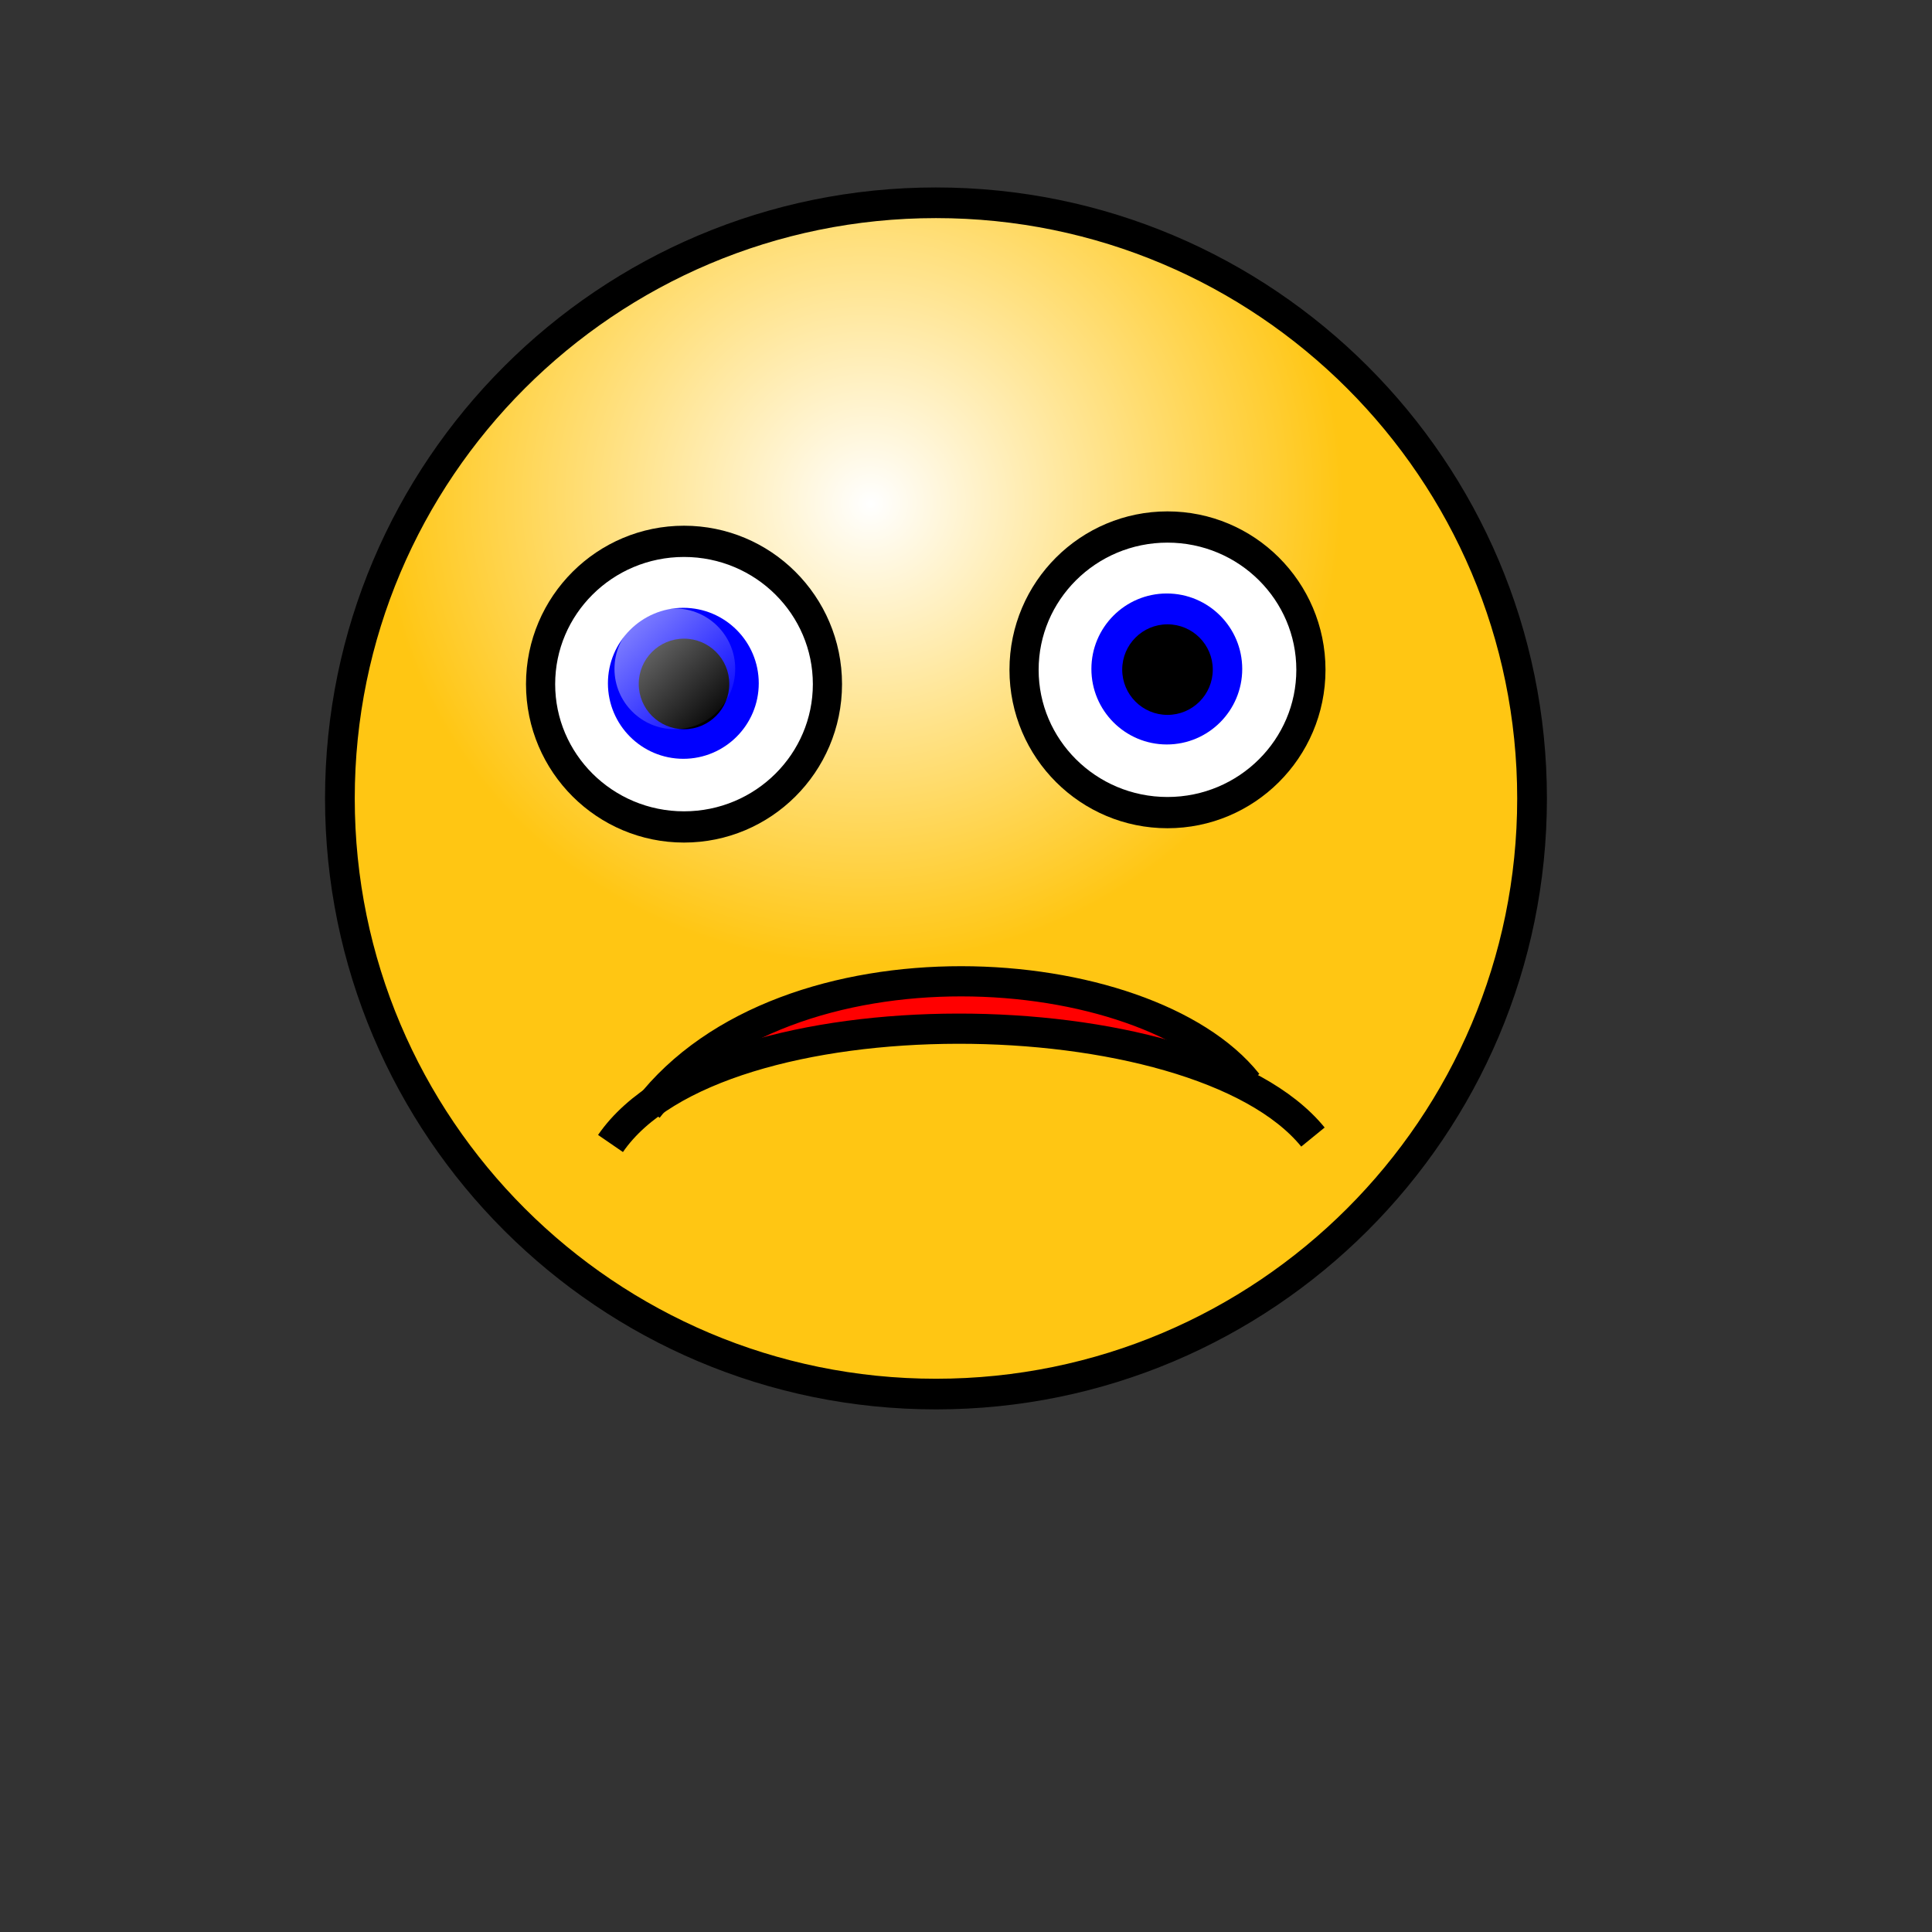 <?xml version="1.0" encoding="UTF-8" standalone="no"?>
<!DOCTYPE svg PUBLIC "-//W3C//DTD SVG 1.0//EN" "http://www.w3.org/TR/2001/REC-SVG-20010904/DTD/svg10.dtd">
<!-- Created with Inkscape (http://www.inkscape.org/) -->
<svg xmlns="http://www.w3.org/2000/svg" xmlns:sodipodi="http://sodipodi.sourceforge.net/DTD/sodipodi-0.dtd" xmlns:inkscape="http://www.inkscape.org/namespaces/inkscape" xmlns:xlink="http://www.w3.org/1999/xlink" xmlns:svg="http://www.w3.org/2000/svg" xmlns:dc="http://purl.org/dc/elements/1.1/" xmlns:cc="http://web.resource.org/cc/" xmlns:rdf="http://www.w3.org/1999/02/22-rdf-syntax-ns#" id="svg1" sodipodi:version="0.32" inkscape:version="0.38.1" width="120pt" height="120pt" sodipodi:docbase="/home/nicu/Desktop/new_smiley" sodipodi:docname="smiley102.svg">
  <rect width="100%" height="100%" fill="#333333" stroke="none"/>
  <defs id="defs3">
    <linearGradient id="linearGradient838">
      <stop style="stop-color:#ffffff;stop-opacity:0.5;" offset="0" id="stop839"/>
      <stop style="stop-color:#ffffff;stop-opacity:0;" offset="1" id="stop840"/>
    </linearGradient>
    <linearGradient id="linearGradient827">
      <stop style="stop-color:#ffffff;stop-opacity:1;" offset="0" id="stop828"/>
      <stop style="stop-color:#ffc613;stop-opacity:1;" offset="1" id="stop829"/>
    </linearGradient>
    <radialGradient xlink:href="#linearGradient827" id="radialGradient830" cx="0.438" cy="0.242" r="0.399" fx="0.446" fy="0.25"/>
    <linearGradient xlink:href="#linearGradient838" id="linearGradient837" x1="0.133" y1="0.117" x2="0.938" y2="0.945"/>
  </defs>
  <sodipodi:namedview id="base" pagecolor="#ffffff" bordercolor="#666666" borderopacity="1.0" inkscape:pageopacity="0.0" inkscape:pageshadow="2" inkscape:zoom="4.0000000" inkscape:cx="66.155133" inkscape:cy="61.088745" inkscape:window-width="684" inkscape:window-height="663" inkscape:window-x="147" inkscape:window-y="32"/>
  <path transform="matrix(1.02,0,0,1.052,-6.698,-9.934)" style="fill:url(#radialGradient830);fill-opacity:1;fill-rule:evenodd;stroke:#000000;stroke-width:2.413;stroke-dasharray:none;stroke-linejoin:round;" d="M 130.957,72.296 C 130.957,98.18 109.275,119.187 82.56,119.187 C 55.845,119.187 34.163,98.18 34.163,72.296 C 34.163,46.413 55.845,25.406 82.56,25.406 C 109.275,25.406 130.957,46.413 130.957,72.296 z " id="path826"/>
  <g id="g841" transform="translate(-74.489,36.103)">
    <path transform="matrix(0.999,0,0,1.07,0.142,-2.33)" style="fill:#ffffff;fill-opacity:1;fill-rule:evenodd;stroke:#000000;stroke-width:2.418;stroke-dasharray:none;stroke-linejoin:round;" d="M 143.015,21.387 C 143.015,27.488 137.688,32.44 131.125,32.44 C 124.562,32.44 119.235,27.488 119.235,21.387 C 119.235,15.286 124.562,10.335 131.125,10.335 C 137.688,10.335 143.015,15.286 143.015,21.387 z " id="path832"/>
    <path transform="matrix(0.666,0,0,0.732,43.863,2.256)" style="fill:#0000ff;fill-rule:evenodd;stroke-width:1pt;" d="M 140.335,24.904 C 140.335,29.618 136.134,33.445 130.957,33.445 C 125.781,33.445 121.579,29.618 121.579,24.904 C 121.579,20.189 125.781,16.363 130.957,16.363 C 136.134,16.363 140.335,20.189 140.335,24.904 z " id="path834"/>
    <path style="fill:#000000;fill-rule:evenodd;stroke-width:1pt;fill-opacity:1;" d="M 134.887,20.538 C 134.887,22.608 133.207,24.288 131.137,24.288 C 129.067,24.288 127.387,22.608 127.387,20.538 C 127.387,18.468 129.067,16.788 131.137,16.788 C 133.207,16.788 134.887,18.468 134.887,20.538 z " id="path835"/>
    <path style="fill:url(#linearGradient837);fill-rule:evenodd;stroke-width:1pt;" d="M 135.377,19.288 C 135.377,22.048 133.137,24.288 130.377,24.288 C 127.617,24.288 125.377,22.048 125.377,19.288 C 125.377,16.528 127.617,14.288 130.377,14.288 C 133.137,14.288 135.377,16.528 135.377,19.288 z " id="path836"/>
  </g>
  <g id="g846" transform="translate(-34.45,34.916)">
    <path transform="matrix(0.999,0,0,1.07,0.142,-2.33)" style="fill:#ffffff;fill-opacity:1;fill-rule:evenodd;stroke:#000000;stroke-width:2.418;stroke-dasharray:none;stroke-linejoin:round;" d="M 143.015,21.387 C 143.015,27.488 137.688,32.44 131.125,32.44 C 124.562,32.44 119.235,27.488 119.235,21.387 C 119.235,15.286 124.562,10.335 131.125,10.335 C 137.688,10.335 143.015,15.286 143.015,21.387 z " id="path847"/>
    <path transform="matrix(0.666,0,0,0.732,43.863,2.256)" style="fill:#0000ff;fill-rule:evenodd;stroke-width:1pt;" d="M 140.335,24.904 C 140.335,29.618 136.134,33.445 130.957,33.445 C 125.781,33.445 121.579,29.618 121.579,24.904 C 121.579,20.189 125.781,16.363 130.957,16.363 C 136.134,16.363 140.335,20.189 140.335,24.904 z " id="path848"/>
    <path style="fill:#000000;fill-rule:evenodd;stroke-width:1pt;fill-opacity:1;" d="M 134.887,20.538 C 134.887,22.608 133.207,24.288 131.137,24.288 C 129.067,24.288 127.387,22.608 127.387,20.538 C 127.387,18.468 129.067,16.788 131.137,16.788 C 133.207,16.788 134.887,18.468 134.887,20.538 z " id="path849"/>
    <path style="fill:url(#linearGradient837);fill-rule:evenodd;stroke-width:1pt;" d="M 135.377,19.288 C 135.377,22.048 133.137,24.288 130.377,24.288 C 127.617,24.288 125.377,22.048 125.377,19.288 C 125.377,16.528 127.617,14.288 130.377,14.288 C 133.137,14.288 135.377,16.528 135.377,19.288 z " id="path850"/>
  </g>
  <g id="g863" transform="matrix(0.996,-9.231447e-2,-9.231447e-2,-0.996,9.186,188.705)">
    <path style="fill:#ff0000;fill-rule:evenodd;stroke:none;stroke-opacity:1;stroke-width:1pt;stroke-linejoin:miter;stroke-linecap:butt;fill-opacity:1;" d="M 57.694,94.193 C 58.319,97.318 95.625,98.125 99.375,90.625 C 101.875,97.812 68.319,109.505 57.694,94.193 z " id="path862" sodipodi:nodetypes="ccc"/>
    <path style="fill:none;fill-rule:evenodd;stroke:black;stroke-opacity:1;stroke-width:2.5;stroke-linejoin:round;stroke-linecap:butt;fill-opacity:0.75;stroke-dasharray:none;" d="M 53.191,92.358 C 65.911,105.997 95.447,101.143 102.835,89.854" id="path861" sodipodi:nodetypes="cc"/>
    <path style="fill:none;fill-rule:evenodd;stroke:black;stroke-opacity:1;stroke-width:2.5;stroke-linejoin:round;stroke-linecap:butt;fill-opacity:0.75;stroke-dasharray:none;" d="M 49.859,89.762 C 59.783,101.681 99.293,97.621 107.818,84.925" id="path851" sodipodi:nodetypes="cc"/>
  </g>
  <rdf:RDF xmlns="http://web.resource.org/cc/" xmlns:dc="http://purl.org/dc/elements/1.1/" xmlns:rdf="http://www.w3.org/1999/02/22-rdf-syntax-ns#">
    <Work rdf:about="">
      <dc:title>Clipart by Nicu Buculei - smiley111</dc:title>
      <dc:rights>
        <Agent>
          <dc:title>Nicu Buculei</dc:title>
        </Agent>
      </dc:rights>
      <dc:type rdf:resource="http://purl.org/dc/dcmitype/StillImage"/>
      <license rdf:resource="http://web.resource.org/cc/PublicDomain"/>
    </Work>
    <License rdf:about="http://web.resource.org/cc/PublicDomain">
      <permits rdf:resource="http://web.resource.org/cc/Reproduction"/>
      <permits rdf:resource="http://web.resource.org/cc/Distribution"/>
      <permits rdf:resource="http://web.resource.org/cc/DerivativeWorks"/>
    </License>
  </rdf:RDF>
</svg>
